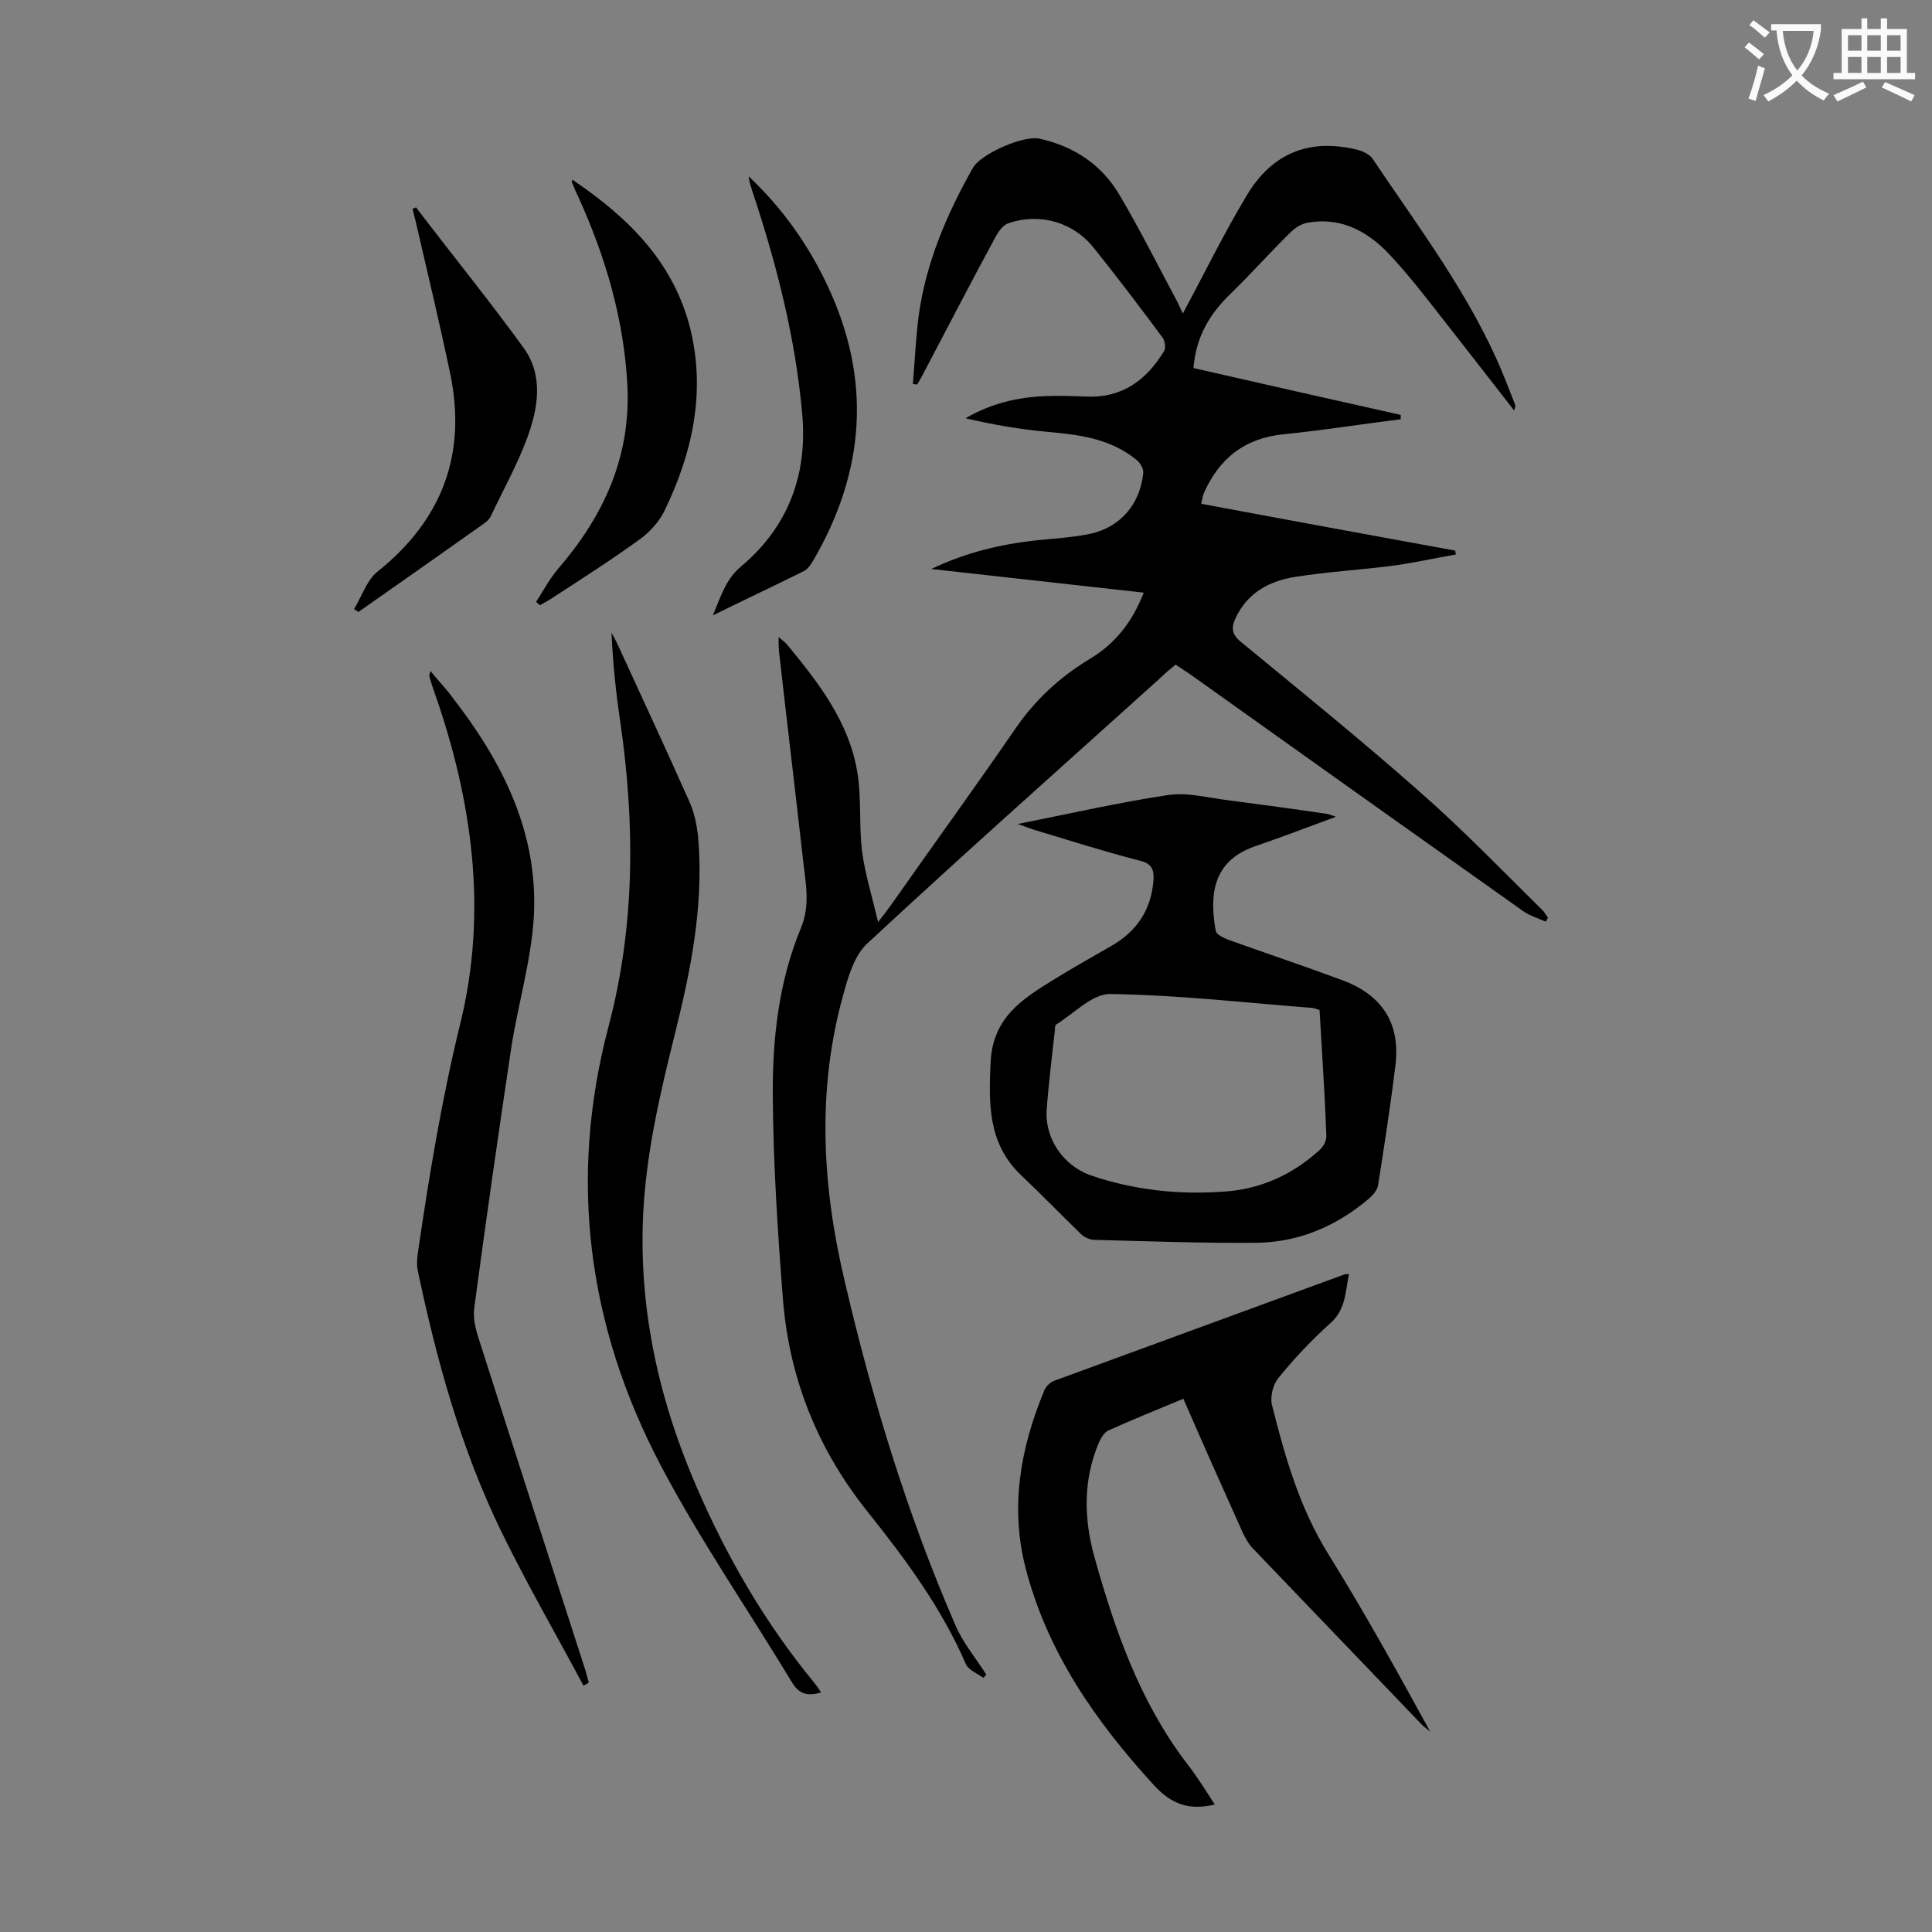 <svg enable-background="new 0 0 400 400" viewBox="0 0 400 400" xmlns="http://www.w3.org/2000/svg"><rect x="0" y="0" width="400" height="400" fill="#808080" stroke="none"/><g fill="#000001"><path d="m203.6 347.4c-1.2-.9-3-1.6-3.6-2.8-5-11.6-12.4-21.6-20.2-31.4-10.4-12.9-16.4-27.7-17.7-44.2-1.1-14-2-28-2.1-42-.1-11.8 1.2-23.7 5.8-34.8 2.1-5 .9-9.8.4-14.7-1.6-14.2-3.3-28.3-4.9-42.5-.1-.9-.1-1.8-.1-3.1.8.7 1.4 1.1 1.8 1.6 6.5 7.9 12.8 16 14.5 26.4.9 5.4.3 11 1 16.5.6 4.5 2 9 3.3 14.5 1.4-1.8 2.1-2.7 2.8-3.7 8.5-12.1 17.2-24.1 25.6-36.3 4.1-6 9.2-10.7 15.3-14.4 5.4-3.2 8.9-7.7 11.3-13.8-14.5-1.6-28.8-3.2-44-4.9 7.4-3.5 14.4-5.1 21.5-5.9 3.8-.4 7.7-.6 11.5-1.4 6.3-1.4 10.3-6.3 10.9-12.6.1-.8-.6-2-1.3-2.6-5.4-4.5-11.9-5.3-18.6-5.9-5.7-.5-11.3-1.5-16.9-2.8 5.3-3.1 10.9-4.4 16.8-4.6 2.6-.1 5.3 0 8 .1 7.5.4 12.6-3.3 16.3-9.4.4-.7.2-2.1-.3-2.8-4.6-6.2-9.3-12.4-14.1-18.4-4.3-5.5-11.2-7.5-17.8-5.3-1.1.4-2 1.6-2.6 2.7-5 9.2-9.8 18.5-14.7 27.8-.5 1-1 1.9-1.6 2.9-.3 0-.6-.1-.9-.1.4-4.7.6-9.4 1.2-14.1 1.5-11 5.8-21 11.2-30.6 1.7-3 10.5-6.8 13.8-6.1 7.2 1.6 12.9 5.4 16.6 11.7 4.2 7.1 7.9 14.5 11.8 21.8.6 1.1 1 2.2 1.3 2.7 4.3-8 8.4-16.4 13.2-24.4 5.3-8.9 13.1-11.9 22.9-9.5 1.2.3 2.6 1 3.2 1.9 9.6 14.3 20.1 28.1 26.8 44.1.9 2.2 1.8 4.5 2.7 6.8.1.2 0 .4-.2 1.2-5.1-6.6-10-12.8-14.9-19.1-3.6-4.6-7.2-9.3-11.2-13.5-4.4-4.6-9.9-7.5-16.6-6.3-1.3.2-2.6 1-3.6 2-4.2 4.1-8.1 8.5-12.3 12.6-4.4 4.2-7.3 9-7.8 15.5 14.4 3.3 28.6 6.5 42.9 9.7v.9c-8.1 1-16.1 2.3-24.2 3.1s-13.4 5-16.6 12.3c-.2.6-.3 1.2-.5 2.1 17.6 3.3 35.1 6.5 52.6 9.7 0 .3.1.5.1.8-4.5.8-9 1.8-13.6 2.4-6.5.8-13 1.2-19.4 2.2-5.4.8-10.1 3.2-12.6 8.6-.9 1.9-.8 3.3 1 4.8 12.5 10.3 25 20.4 37.1 31.1 8.9 7.8 17.1 16.3 25.5 24.6.4.4.7 1 1.1 1.5-.2.3-.3.6-.5.8-1.6-.7-3.3-1.2-4.7-2.2-23-16.3-45.9-32.6-68.9-49-.9-.6-1.8-1.2-3-2-1.1.9-2.2 1.8-3.2 2.8-20.3 18.3-40.7 36.4-60.7 55-2.6 2.4-3.9 6.8-4.9 10.5-5.5 19.7-4.4 39.4.2 59 5.7 24.5 13 48.6 23.1 71.8 1.6 3.6 4.2 6.7 6.3 10-.2.2-.4.5-.6.7z"/><path d="m210.7 170.6c11.1-2.2 21.1-4.5 31.2-6 4-.6 8.3.6 12.5 1.1 6.8.9 13.6 1.8 20.3 2.8.5.1 1 .3 1.9.6-5.9 2.2-11.5 4.3-17 6.2-8.9 3.2-9.1 10.6-7.9 17.4.1.8 1.7 1.5 2.7 1.9 7.8 2.8 15.6 5.4 23.4 8.3 8.2 3 12.2 8.8 11.1 17.7-1 8.3-2.3 16.6-3.6 24.9-.2.9-1 1.9-1.8 2.6-6.7 5.7-14.5 9.1-23.3 9.2-11.1.1-22.3-.3-33.5-.6-1 0-2.2-.5-2.9-1.2-4.1-4-8.1-8.1-12.3-12.1-7-6.6-6.8-14.8-6.4-23.6.5-9.2 6.6-13 13.1-17 4-2.5 8.2-4.8 12.3-7.2 5-3 7.8-7.3 8.3-13.2.2-2.3-.3-3.6-2.8-4.2-7.4-1.9-14.6-4.2-21.9-6.4-.9-.3-1.7-.6-3.4-1.2zm62.5 38.5c-.7-.2-1-.3-1.3-.4-14-1.1-28-2.7-42-2.9-3.7-.1-7.5 4-11.2 6.3-.3.2-.3.8-.3 1.2-.6 5.5-1.3 11-1.7 16.5-.4 6 3.5 11.5 9 13.5 9 3.1 18.3 4.1 27.8 3.4 7.5-.5 14.1-3.5 19.7-8.6.8-.7 1.5-2 1.4-3-.3-8.6-.9-17.2-1.4-26z"/><path d="m251.5 373.6c-5.3 1.3-9-.1-12.5-3.9-12.1-13.2-22.2-27.6-26.7-45.2-3.2-12.6-1-24.8 3.9-36.6.3-.8 1.2-1.7 2-2 20.1-7.4 40.2-14.7 60.3-22.1h.8c-.8 3.6-.6 7.2-3.8 10.1-3.9 3.5-7.6 7.4-10.9 11.5-1.1 1.4-1.7 4-1.2 5.7 2.7 10.7 5.7 21.2 11.7 30.8 7.4 11.9 14.2 24.2 21 36.6-.5-.4-1-.8-1.5-1.2-11.7-12.2-23.4-24.4-35.1-36.6-1-1-1.7-2.3-2.3-3.6-4.1-9.1-8.1-18.1-12.2-27.5-5.3 2.2-10.5 4.3-15.6 6.6-.8.4-1.5 1.6-1.9 2.5-3.3 7.8-3.1 15.8-.9 23.7 4.2 15 9.3 29.7 18.9 42.4 2.2 2.8 4 5.7 6 8.8z"/><path d="m120.8 349c-5.7-10.7-11.8-21.2-17.1-32.1-8.3-17.1-13.3-35.3-17.2-53.8-.3-1.4-.1-2.9.1-4.3 2.3-15.7 4.9-31.4 8.7-46.9 5.7-23.2 2.5-46.1-5.3-68.4-.4-1.1-.8-2.3-1.1-3.5-.1-.2.1-.4.2-1.1 1.6 2 3.2 3.6 4.5 5.4 10.5 13.5 18 28.3 16.9 45.9-.6 8.9-3.2 17.6-4.6 26.4-2.7 18-5.3 36.1-7.7 54.1-.3 2 .2 4.2.8 6.1 7.3 22.9 14.7 45.8 22.1 68.7.3.9.5 1.9.8 2.8-.3.3-.7.5-1.1.7z"/><path d="m170 350.4c-3 .9-4.7.2-6.1-2.2-9-14.9-19-29.4-27.1-44.8-15.1-28.7-19.2-59.2-10.8-90.9 5.5-20.9 5.5-41.9 2.4-63.2-.9-6-1.5-12-1.8-18.3.5.9 1 1.8 1.4 2.7 4.9 10.7 9.9 21.4 14.7 32.2 1 2.2 1.5 4.6 1.8 7 1.2 13-1 25.7-4.1 38.4-2.5 10.2-5.1 20.4-6.4 30.8-3 22.8 1.1 44.7 10.2 65.7 6.3 14.6 14.2 28.2 24.3 40.5.5.6.9 1.2 1.5 2.1z"/><path d="m118.5 37.2c11.7 7.9 21.1 17.2 24.5 31.2 3.1 13.1.3 25.5-5.4 37.3-1.1 2.3-3.1 4.5-5.2 6-5.8 4.2-11.9 8.1-17.9 12-.9.6-1.8 1.1-2.7 1.6-.3-.2-.6-.5-.8-.7 1.5-2.3 2.8-4.8 4.6-6.9 9.4-10.9 15-23.1 14.3-37.8-.7-13.7-4.5-26.7-10.2-39.2-.5-1-.9-2-1.3-3-.1.1 0 0 .1-.5z"/><path d="m86.1 42.9c7.4 9.7 15.1 19.2 22.3 29.1 4.2 5.8 3 12.6.7 18.8-2 5.4-4.9 10.6-7.4 15.9-.3.7-.9 1.3-1.5 1.7-8.6 6.1-17.3 12.2-26 18.3-.3-.2-.6-.4-.9-.6 1.6-2.6 2.6-5.9 4.8-7.7 13.4-10.7 18.6-24.3 15.1-41.1-2.2-10.5-4.7-20.9-7.1-31.3-.2-.9-.5-1.9-.7-2.8.3 0 .5-.1.7-.3z"/><path d="m147.6 127.4c1.7-4.1 2.7-7.5 5.8-10.1 9.8-8.2 13.8-19 12.7-31.5-1.4-15.8-5.3-31.1-10.3-46.1-.3-1-.7-2-.8-3.2 6.9 6.5 12.4 14.2 16.4 22.8 9.1 19.4 7.7 38.3-3 56.7-.5.8-1.1 1.8-1.9 2.2-6 3-12.2 5.9-18.9 9.2z"/></g><path d="m362.1 8.8c1.1.8 2.1 1.6 3.1 2.4l-1 1.1c-1.3-1.1-2.3-2-3-2.5zm1.9 4.8c.5.2.9.4 1.4.5-.6 2.3-1.3 4.5-1.9 6.8l-1.5-.5c.8-2.1 1.4-4.3 2-6.8zm-1-9.4c1.3.9 2.4 1.8 3.4 2.5l-1 1.1c-1.4-1.2-2.4-2.1-3.2-2.6zm3.7 2.2v-1.4h10.3v1.2c-.5 3.6-1.8 6.8-4 9.4 1.5 1.6 3.4 2.8 5.7 3.8-.3.4-.7.8-1.1 1.4-2.3-1.1-4.1-2.5-5.6-4.1-1.6 1.6-3.6 3.1-5.9 4.3-.3-.5-.7-.9-1-1.3 2.4-1.1 4.4-2.5 6-4.1-1.9-2.5-3-5.6-3.3-9.3h-1.1zm8.8 0h-6.4c.3 3.3 1.3 6 3 8.2 2-2.3 3.1-5.1 3.4-8.2z" fill="#fafafb"/><path d="m385.3 3.8h1.3v2.2h2.8v-2.2h1.3v2.2h4.1v9.1h1.7v1.3h-16.9v-1.3h1.7v-9.1h4.1v-2.2zm.4 13.1.7 1.2c-1.8.9-3.8 1.9-6 2.9-.2-.4-.5-.8-.8-1.3 2.3-1 4.3-1.9 6.1-2.8zm-3.1-6.4h2.8v-3.2h-2.8zm0 4.6h2.8v-3.3h-2.8zm4-4.6h2.8v-3.2h-2.8zm0 4.6h2.8v-3.3h-2.8zm3.7 1.9c2.1.9 4.1 1.8 6.1 2.7l-.7 1.3c-2.2-1.1-4.2-2-6.1-2.9zm3.2-9.7h-2.8v3.2h2.8zm-2.8 7.8h2.8v-3.3h-2.8z" fill="#fafafb"/></svg>